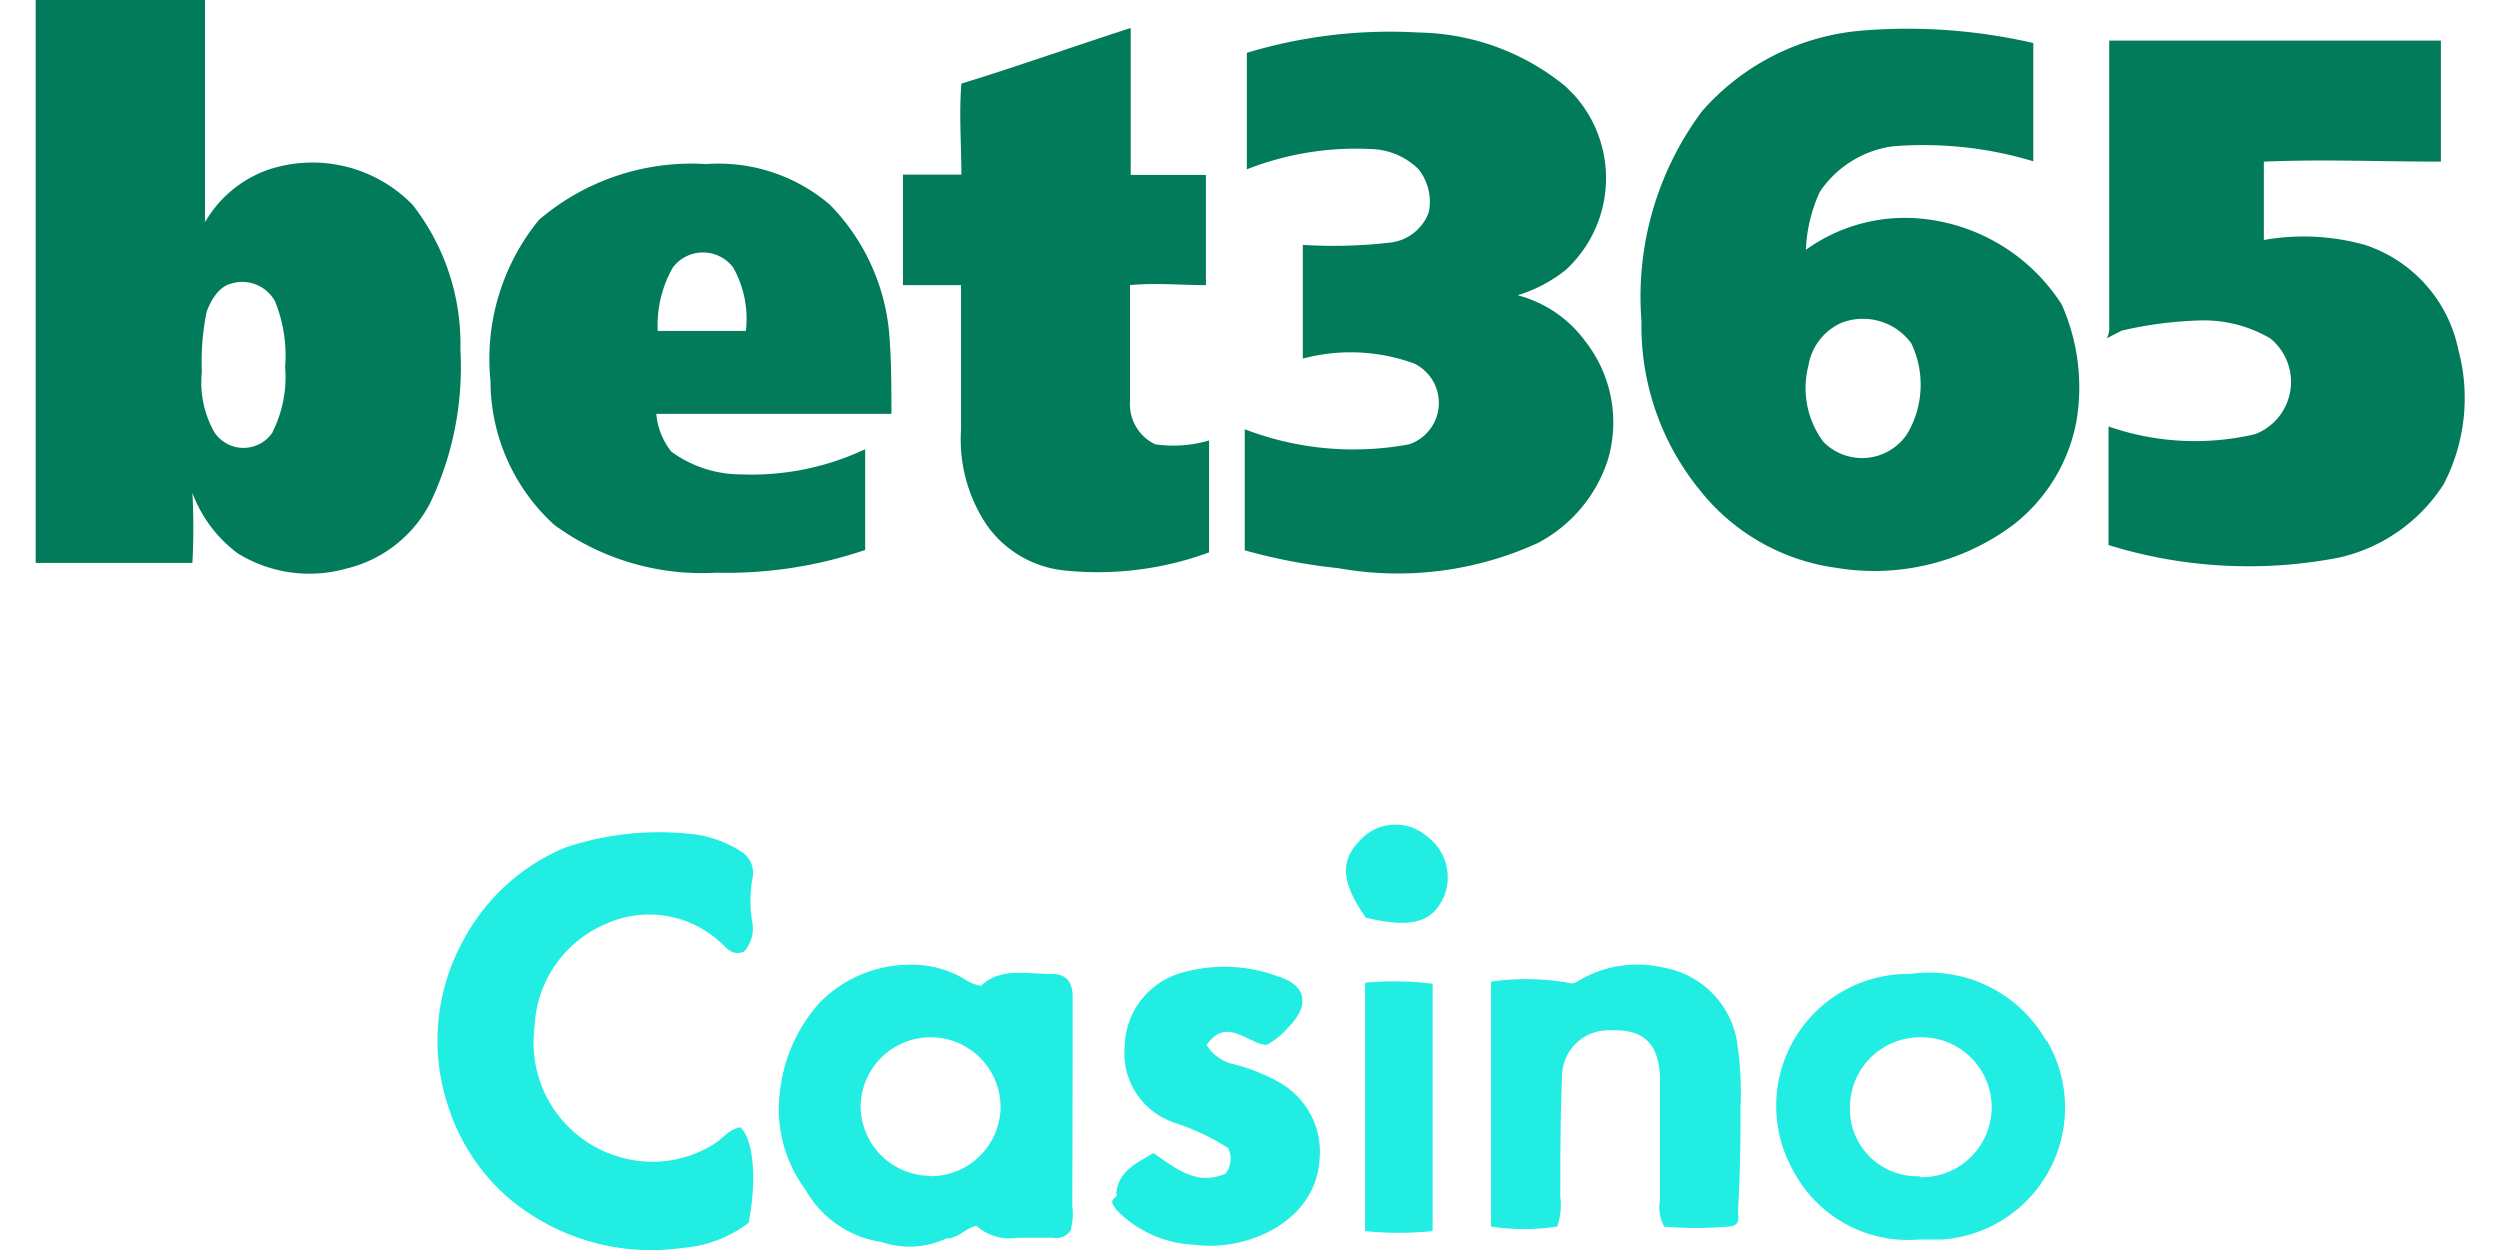 <?xml version="1.0"?>
<svg xmlns="http://www.w3.org/2000/svg" viewBox="0 0 69.42 35.73" width="160" height="80"><defs><style>.cls-1{fill:#027b5b;}.cls-2{fill:none;}.cls-3{fill:#21ede3;}</style></defs><title>bet365 casino green logo</title><g id="&#x421;&#x43B;&#x43E;&#x439;_2" data-name="&#x421;&#x43B;&#x43E;&#x439; 2"><g id="&#x421;&#x43B;&#x43E;&#x439;_1-2" data-name="&#x421;&#x43B;&#x43E;&#x439; 1"><path class="cls-1" d="M10.77,5.85a4,4,0,0,0-4.12-1A3.39,3.39,0,0,0,4.84,6.35V0H0V16.09H4.48a18.84,18.84,0,0,0,0-2,3.81,3.81,0,0,0,1.3,1.73,3.9,3.9,0,0,0,3.11.43,3.65,3.65,0,0,0,2.39-1.88A9,9,0,0,0,12.14,10,6.46,6.46,0,0,0,10.77,5.85Zm-4,6.51a1,1,0,0,1-1.66,0,2.89,2.89,0,0,1-.36-1.73,7,7,0,0,1,.14-1.73c.14-.36.36-.72.72-.8a1.07,1.07,0,0,1,1.23.51,4.11,4.11,0,0,1,.29,1.88,3.49,3.49,0,0,1-.36,1.86Z"/><path class="cls-1" d="M32,12.7a1.27,1.27,0,0,1-.72-1.23V8.15c.72-.07,1.45,0,2.17,0V5H31.3V.8c-1.59.51-3.18,1.08-4.84,1.59-.07.87,0,1.73,0,2.6H24.79V8.15h1.66v4.13A4.39,4.39,0,0,0,27.18,15a3.1,3.1,0,0,0,2.17,1.3,9.22,9.22,0,0,0,4.19-.51v-3.2A3.61,3.61,0,0,1,32,12.7Z"/><path class="cls-1" d="M42.36,8.44a4.15,4.15,0,0,0,1.37-.72,3.56,3.56,0,0,0,.25-5l-.25-.25A6.78,6.78,0,0,0,39.54.93a14.15,14.15,0,0,0-4.92.58V4.84a8.51,8.51,0,0,1,3.54-.58,2,2,0,0,1,1.37.58,1.5,1.5,0,0,1,.29,1.23,1.34,1.34,0,0,1-1.16.87A14,14,0,0,1,36.22,7v3.25a5.3,5.3,0,0,1,3.18.14,1.25,1.25,0,0,1-.14,2.31,8.67,8.67,0,0,1-4.7-.43v3.46a15.9,15.9,0,0,0,2.67.51,9.62,9.62,0,0,0,5.71-.72,4.11,4.11,0,0,0,2-2.38,3.76,3.76,0,0,0-.65-3.39A3.48,3.48,0,0,0,42.36,8.44Z"/><path class="cls-1" d="M54.07,6.27a4.85,4.85,0,0,0-3.47.87A4.34,4.34,0,0,1,51,5.48a3,3,0,0,1,2.1-1.3,10.93,10.93,0,0,1,4,.43V1.23A16,16,0,0,0,52.26.87a6.82,6.82,0,0,0-4.63,2.31,8.87,8.87,0,0,0-1.73,6A7.42,7.42,0,0,0,47.56,14a6,6,0,0,0,3.9,2.23A6.64,6.64,0,0,0,56.53,15a4.88,4.88,0,0,0,1.81-3,5.83,5.83,0,0,0-.43-3.3A5.37,5.37,0,0,0,54.07,6.27Zm-.58,6.14a1.55,1.55,0,0,1-2.39.22,2.57,2.57,0,0,1-.43-2.17,1.63,1.63,0,0,1,.94-1.23,1.71,1.71,0,0,1,2,.58A2.75,2.75,0,0,1,53.49,12.41Z"/><path class="cls-1" d="M69.25,10a4,4,0,0,0-2.67-3,6.51,6.51,0,0,0-2.89-.14V4.62c1.66-.07,3.4,0,5.06,0V1.16H59.27V9.31a.65.65,0,0,1-.07.36l.43-.22a11.19,11.19,0,0,1,2.24-.29,3.76,3.76,0,0,1,2,.51,1.6,1.6,0,0,1-.43,2.74,7.52,7.52,0,0,1-4.19-.22v3.39a13.54,13.54,0,0,0,6.58.36,4.8,4.8,0,0,0,3-2.1A5.33,5.33,0,0,0,69.25,10Z"/><path class="cls-1" d="M22.7,5.85a4.9,4.9,0,0,0-3.54-1.16,6.71,6.71,0,0,0-4.77,1.59A6.28,6.28,0,0,0,13,10.89,5.57,5.57,0,0,0,14.82,15a7.14,7.14,0,0,0,4.63,1.37,12.29,12.29,0,0,0,4.26-.65V12.84a7.62,7.62,0,0,1-3.54.72,3.38,3.38,0,0,1-2-.65,2,2,0,0,1-.43-1.08h6.72c0-.8,0-1.59-.07-2.38A6,6,0,0,0,22.7,5.85ZM17.78,9.46a3.33,3.33,0,0,1,.43-1.81,1.08,1.08,0,0,1,1.73,0,3,3,0,0,1,.36,1.81Z"/><path class="cls-2" d="M26,35.33v.09l0-.07Z"/><path class="cls-3" d="M16.32,26.4a3,3,0,0,1,3.31.59c.15.14.28.32.61.22a1,1,0,0,0,.25-.82,3.51,3.51,0,0,1,0-1.29.72.72,0,0,0-.34-.77,3.3,3.3,0,0,0-1.31-.48,8.44,8.44,0,0,0-3.71.38,5.83,5.83,0,0,0-2.89,2.62,5.93,5.93,0,0,0-.43,4.83,5.78,5.78,0,0,0,1.68,2.54,6.32,6.32,0,0,0,5,1.45,3.53,3.53,0,0,0,1.89-.72c.24-1.24.14-2.38-.24-2.73-.34.07-.5.32-.72.46a3.3,3.3,0,0,1-2.7.4,3.4,3.4,0,0,1-2.46-3.72A3.34,3.34,0,0,1,16.32,26.4Z"/><path class="cls-3" d="M57.47,29.75a3.85,3.85,0,0,0-3.9-1.91,3.77,3.77,0,0,0-3.35,5.59,3.71,3.71,0,0,0,3.61,2h.66a3.78,3.78,0,0,0,3-5.68Zm-3.61,3.87a1.92,1.92,0,0,1-2-1.84s0-.08,0-.13a2,2,0,0,1,2-2h.05a2,2,0,0,1,2,2,2,2,0,0,1-2,2h-.07Z"/><path class="cls-3" d="M29.64,29.1v-.61c0-.44-.2-.66-.62-.65-.72,0-1.45-.19-2,.34a1.18,1.18,0,0,1-.48-.2,3,3,0,0,0-1.71-.4,3.61,3.61,0,0,0-2.43,1.09,4.55,4.55,0,0,0-1.13,2.57A3.85,3.85,0,0,0,22,34a3,3,0,0,0,2.17,1.5,2.49,2.49,0,0,0,1.86-.1v-.09h0v.09c.35,0,.55-.3.86-.36a1.45,1.45,0,0,0,1.19.34h1a.5.5,0,0,0,.5-.2,1.84,1.84,0,0,0,.05-.72Q29.64,31.81,29.64,29.1Zm-4.06,4.51a2,2,0,0,1-2-2v0a2,2,0,0,1,4,.08h0a2,2,0,0,1-2,1.93h0Z"/><path class="cls-3" d="M38,28.09v7.1a9.6,9.6,0,0,0,1.93,0V28.12A8.91,8.91,0,0,0,38,28.09Z"/><path class="cls-3" d="M35.57,30.95a5.35,5.35,0,0,0-1.32-.53,1.2,1.2,0,0,1-.78-.55c.57-.82,1.15-.05,1.71,0a2.21,2.21,0,0,0,.63-.51c.61-.61.53-1.2-.3-1.45a4.4,4.4,0,0,0-2.8-.09,2.23,2.23,0,0,0-1.58,2.07,2.09,2.09,0,0,0,1.45,2.21,6.55,6.55,0,0,1,1.51.72.72.72,0,0,1-.07.72c-.83.38-1.45-.16-2.07-.58-.47.28-1,.51-1.06,1.14a.17.17,0,0,1,0,.1c-.23.15-.06.27,0,.38a3.3,3.3,0,0,0,2.24,1c1.45.2,3.47-.63,3.57-2.46A2.28,2.28,0,0,0,35.57,30.95Z"/><path class="cls-3" d="M48.73,31.66a9.4,9.4,0,0,0-.12-2,2.58,2.58,0,0,0-2.07-2,3.28,3.28,0,0,0-2.48.4c-.15.11-.3,0-.46,0a6.9,6.9,0,0,0-2,0v7a6.18,6.18,0,0,0,1.89,0,1.84,1.84,0,0,0,.09-.85c0-1.14,0-2.28.05-3.43a1.32,1.32,0,0,1,1.3-1.33l.22,0c.85,0,1.25.43,1.28,1.35,0,1.16,0,2.33,0,3.5a1.13,1.13,0,0,0,.12.76,10.06,10.06,0,0,0,1.81,0c.39,0,.3-.26.3-.46Q48.74,33.2,48.73,31.66Z"/><path class="cls-3" d="M39.76,23.9a1.37,1.37,0,0,0-1.94.16h0c-.54.56-.49,1.19.2,2.17,1.29.31,1.89.14,2.22-.57A1.45,1.45,0,0,0,39.76,23.9Z"/></g></g></svg>
